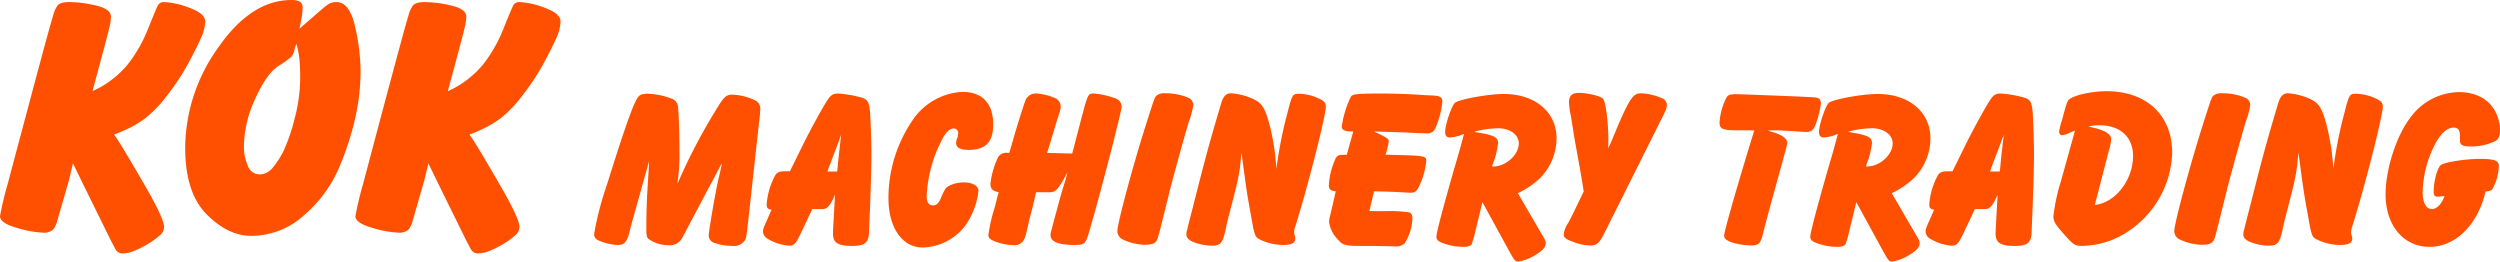<?xml version="1.0" encoding="UTF-8"?>
<svg xmlns="http://www.w3.org/2000/svg" xmlns:xlink="http://www.w3.org/1999/xlink" width="437.087" height="45.73" viewBox="0 0 437.087 45.73">
  <defs>
    <clipPath id="clip-path">
      <rect id="Rectangle_69" data-name="Rectangle 69" width="437.087" height="45.73" fill="none"></rect>
    </clipPath>
  </defs>
  <g id="Group_96" data-name="Group 96" transform="translate(0 0)">
    <g id="Group_96-2" data-name="Group 96" transform="translate(0 0)" clip-path="url(#clip-path)">
      <path id="Path_133" data-name="Path 133" d="M19.939,23.775l.482.669q1.63,2.553,4.951,8.3t3.32,7.2a2,2,0,0,1-.788,1.49,13.887,13.887,0,0,1-1.927,1.4,17.731,17.731,0,0,1-2.365,1.216,5.9,5.9,0,0,1-2.277.517,1.453,1.453,0,0,1-1.168-.78q-.527-1.018-.7-1.318l-4.9-9.946-1.81-3.715-.693,2.929q-1.844,6.4-2.056,7.144a4.708,4.708,0,0,1-.514,1.225,1.544,1.544,0,0,1-.846.658,2.915,2.915,0,0,1-.846.179A18.689,18.689,0,0,1,2.993,40.1Q0,39.254,0,38.045a58.616,58.616,0,0,1,1.391-5.8Q2.781,27,5.774,15.8T9.28,3a5.033,5.033,0,0,1,.845-1.872A2.072,2.072,0,0,1,10.91.733a5.045,5.045,0,0,1,1.238-.12,20.61,20.61,0,0,1,4.65.608q2.6.609,2.6,1.947a7.752,7.752,0,0,1-.15,1.308q-.153.821-1.231,4.837L16.166,16.19a17.015,17.015,0,0,0,6.148-4.654,24.719,24.719,0,0,0,3.5-6.082q1.354-3.351,1.707-4.1A1.171,1.171,0,0,1,28.641.613a13.886,13.886,0,0,1,4.471,1q2.766,1,2.766,2.4A7.629,7.629,0,0,1,35.093,7q-.785,1.763-2.233,4.438a40.126,40.126,0,0,1-3.623,5.472,20.751,20.751,0,0,1-3.8,3.982,18.706,18.706,0,0,1-2.989,1.824q-1.358.639-2.505,1.064" transform="translate(0 -0.25)" fill="#fe5000"></path>
      <path id="Path_134" data-name="Path 134" d="M74.681,5.011l.845-.725L77.4,2.657Q78.967,1.269,79.6.815a2.579,2.579,0,0,1,1.54-.453q2.294,0,3.26,4.293a35.86,35.86,0,0,1,.966,7.8,37.676,37.676,0,0,1-.936,8.193,51.13,51.13,0,0,1-2.868,8.768A22.6,22.6,0,0,1,75.5,37.609a13.7,13.7,0,0,1-9.268,3.627q-4.045,0-7.788-3.773T54.7,25.841A30.289,30.289,0,0,1,60.463,8.332Q66.228,0,73.293,0a3.066,3.066,0,0,1,1.419.272,1.146,1.146,0,0,1,.513,1.117,11.031,11.031,0,0,1-.211,1.932q-.212,1.148-.332,1.691m-.543,2.657a6.569,6.569,0,0,0-.332,1.057,3.133,3.133,0,0,1-.483,1.147A15.85,15.85,0,0,1,71,11.532q-2.054,1.328-4.045,5.706a20.425,20.425,0,0,0-1.992,8.483,8.13,8.13,0,0,0,.664,3.2,2.214,2.214,0,0,0,2.113,1.57,2.981,2.981,0,0,0,2.294-1.208,14.747,14.747,0,0,0,1.932-3.049,31.23,31.23,0,0,0,1.872-5.524,28.067,28.067,0,0,0,.966-7.124q0-1.63-.121-3.049a14.77,14.77,0,0,0-.543-2.868" transform="translate(-22.321 0)" fill="#fe5000"></path>
      <path id="Path_135" data-name="Path 135" d="M124.9,23.775l.483.669q1.63,2.553,4.951,8.3t3.321,7.2a2,2,0,0,1-.788,1.49,13.852,13.852,0,0,1-1.927,1.4,17.66,17.66,0,0,1-2.365,1.216,5.9,5.9,0,0,1-2.277.517,1.454,1.454,0,0,1-1.168-.78q-.527-1.018-.7-1.318l-4.9-9.946-1.81-3.715-.692,2.929q-1.845,6.4-2.056,7.144a4.708,4.708,0,0,1-.514,1.225,1.544,1.544,0,0,1-.846.658,2.915,2.915,0,0,1-.846.179,18.689,18.689,0,0,1-4.807-.845q-2.993-.845-2.993-2.053a58.612,58.612,0,0,1,1.391-5.8Q107.737,27,110.73,15.8T114.236,3a5.033,5.033,0,0,1,.845-1.872,2.072,2.072,0,0,1,.785-.392,5.05,5.05,0,0,1,1.239-.12,20.619,20.619,0,0,1,4.65.608q2.6.609,2.6,1.947a7.7,7.7,0,0,1-.151,1.308q-.152.821-1.23,4.837l-1.849,6.877a17.018,17.018,0,0,0,6.149-4.654,24.757,24.757,0,0,0,3.5-6.082q1.353-3.351,1.707-4.1A1.17,1.17,0,0,1,133.6.613a13.886,13.886,0,0,1,4.471,1q2.765,1,2.766,2.4A7.639,7.639,0,0,1,140.05,7q-.786,1.763-2.234,4.438a40.07,40.07,0,0,1-3.623,5.472,20.751,20.751,0,0,1-3.8,3.982,18.733,18.733,0,0,1-2.989,1.824q-1.358.639-2.506,1.064" transform="translate(-42.83 -0.25)" fill="#fe5000"></path>
      <path id="Path_136" data-name="Path 136" d="M192.2,50.389c-1.409,2.7-1.409,2.7-1.731,3.058a2.427,2.427,0,0,1-2.012.725A6.1,6.1,0,0,1,185,53.085c-.362-.322-.4-.6-.4-2.335,0-1.53.08-4.387.161-5.675.281-4.588.281-4.588.322-5.594l-3.14,11.229c-.121.483-.241.926-.281,1.168-.443,1.69-.926,2.253-2.013,2.253a9.059,9.059,0,0,1-3.421-.805,1.17,1.17,0,0,1-.765-1.047,53.885,53.885,0,0,1,2.213-8.572c2.777-8.855,4.347-13.443,5.192-14.973.443-.845.845-1.046,2.052-1.046a13,13,0,0,1,4.186.886,1.659,1.659,0,0,1,1.046,1.569c.121,1.087.242,4.508.242,7.768a30.922,30.922,0,0,1-.4,5.634,100.713,100.713,0,0,1,6.4-12.4c1.731-2.9,2.092-3.3,3.26-3.3a10.139,10.139,0,0,1,3.9.966,1.569,1.569,0,0,1,.966,1.529,19.935,19.935,0,0,1-.2,2.254l-1.892,17.226c-.362,3.179-.362,3.219-.764,3.7a2.311,2.311,0,0,1-2.094.765,9.012,9.012,0,0,1-3.058-.523,1.34,1.34,0,0,1-1.006-1.288c0-.765,1.248-8.009,1.77-10.143.363-1.569.443-1.891.524-2.494Z" transform="translate(-71.6 -11.299)" fill="#fe5000"></path>
      <path id="Path_137" data-name="Path 137" d="M231.929,52.172c-.845,1.73-1.128,2.052-2.013,2.052a8.476,8.476,0,0,1-3.863-1.287,1.468,1.468,0,0,1-.684-1.208c0-.4.08-.6.8-2.214l.684-1.569c-.644-.121-.845-.322-.845-.925a12.494,12.494,0,0,1,1.529-5.153c.483-.6.765-.684,2.536-.643l2.133-4.346c1.127-2.335,3.743-7.124,4.428-8.09.6-.926,1.006-1.167,1.851-1.167a18.823,18.823,0,0,1,3.381.523c1.65.362,1.972.684,2.174,2.253.121.886.281,5.675.281,7.929,0,2.214-.16,7.607-.322,11.068-.04,1.128-.08,1.892-.08,2.255-.04,2.052-.684,2.616-2.978,2.616-2.5,0-3.34-.564-3.34-2.174l.04-1.086.322-5.715c-.8,1.891-1.369,2.535-2.173,2.535h-1.811Zm6.479-11.551c.241-2.616.282-2.777.362-3.5l.161-1.449a6.294,6.294,0,0,0,.081-.805l-.282.765c-.6,1.65-.8,2.173-1.167,3.1-.6,1.609-.684,1.77-.925,2.535h1.69Z" transform="translate(-91.968 -11.271)" fill="#fe5000"></path>
      <path id="Path_138" data-name="Path 138" d="M271.885,35.315a23.436,23.436,0,0,0-2.777,10.061c0,1.087.362,1.61,1.127,1.61.564,0,1.006-.4,1.368-1.328.765-1.731.845-1.771,1.489-2.133a5.916,5.916,0,0,1,2.415-.564c1.61,0,2.656.6,2.656,1.49a12.955,12.955,0,0,1-2.374,6.157,9.691,9.691,0,0,1-7.365,3.743c-3.582,0-6-3.461-6-8.612a24.139,24.139,0,0,1,4.387-13.885,11.145,11.145,0,0,1,8.532-4.709c3.5,0,5.393,2.012,5.393,5.715,0,3.059-1.328,4.427-4.306,4.427-1.409,0-2.174-.4-2.174-1.167a2.476,2.476,0,0,1,.121-.724,2.539,2.539,0,0,0,.241-1.047.772.772,0,0,0-.845-.805c-.6,0-1.287.6-1.891,1.771" transform="translate(-107.091 -11.077)" fill="#fe5000"></path>
      <path id="Path_139" data-name="Path 139" d="M306.75,37.562l.644-2.5.845-3.26.6-2.213c.524-1.731.684-1.972,1.449-1.972a14.081,14.081,0,0,1,3.944.886,1.57,1.57,0,0,1,1.007,1.369c0,.926-3.944,16.1-5.756,22.176-.563,1.891-.8,2.052-2.495,2.052-2.737,0-4.185-.564-4.185-1.691,0-.362,0-.362,1.409-5.554.4-1.489.8-2.818,1.247-4.266.121-.443.242-.886.322-1.208a3.024,3.024,0,0,1-.281.482c-.162.322-.323.644-.484.926-1.207,1.972-1.448,2.133-2.818,2.092h-1.931c-.2.926-.282,1.328-.805,3.421-.282,1.006-.483,1.851-.6,2.455-.442,1.931-.6,2.334-.926,2.736a1.768,1.768,0,0,1-1.53.644,9.824,9.824,0,0,1-3.3-.644c-.886-.362-1.167-.644-1.167-1.127a27.933,27.933,0,0,1,1.006-4.507c.242-.805.443-1.65.644-2.5l.161-.483c-1.087-.2-1.449-.6-1.449-1.448a14.42,14.42,0,0,1,1.369-4.75A1.714,1.714,0,0,1,295.28,38h.322l.081-.322.362-1.207c.725-2.657,2.092-6.923,2.375-7.647a1.927,1.927,0,0,1,1.891-1.208,9.623,9.623,0,0,1,3.179.765,1.612,1.612,0,0,1,1.087,1.53c0,.443,0,.443-.644,2.414l-.644,2.133L302.4,37.4l-.2.6,4.387.121Z" transform="translate(-119.135 -11.271)" fill="#fe5000"></path>
      <path id="Path_140" data-name="Path 140" d="M342.577,28.4a1.406,1.406,0,0,1,.725,1.208,13.5,13.5,0,0,1-.725,2.777c-.362,1.006-3.019,10.626-3.541,12.839-1.65,6.681-1.811,7.285-2.053,7.929-.282.644-.845.886-2.213.886a9.633,9.633,0,0,1-3.7-.886,1.677,1.677,0,0,1-1.047-1.489c0-1.368,2.9-12.074,5.071-18.835,1.489-4.668,1.489-4.668,1.892-4.95a2.08,2.08,0,0,1,1.368-.322,9.918,9.918,0,0,1,4.226.845" transform="translate(-134.674 -11.244)" fill="#fe5000"></path>
      <path id="Path_141" data-name="Path 141" d="M360.038,37.937c-.282,3.421-.362,3.984-1.891,9.86-.4,1.53-.725,2.818-.886,3.7-.523,2.294-.885,2.7-2.455,2.7a9.335,9.335,0,0,1-3.179-.644c-.845-.362-1.208-.765-1.208-1.328a2.584,2.584,0,0,1,.16-.886c.2-.886.564-2.294.886-3.5,2.093-8.291,2.857-11.229,4.99-18.353.4-1.409.885-1.931,1.77-1.931a10.967,10.967,0,0,1,4.226,1.167c1.247.684,1.77,1.57,2.535,4.427a40.457,40.457,0,0,1,1.167,7.647,74.227,74.227,0,0,1,1.972-9.941c.8-3.14.886-3.22,2.053-3.22a8.574,8.574,0,0,1,3.34.805c1.006.443,1.288.805,1.288,1.449,0,1.65-3.462,15.133-5.393,21.09a4.64,4.64,0,0,0-.162.805,2.811,2.811,0,0,0,.162.8,1,1,0,0,1,.04.362c0,.806-.644,1.128-2.214,1.128a9.461,9.461,0,0,1-4.065-1.007c-.765-.443-.845-.643-1.449-4.1C361,44.98,361,44.98,360.158,38.7Z" transform="translate(-142.999 -11.244)" fill="#fe5000"></path>
      <path id="Path_142" data-name="Path 142" d="M408.046,34.544c-2.053-.121-4.589-.2-7.647-.282a6.7,6.7,0,0,0,.845.4c1.53.764,1.731.926,1.731,1.328a12.3,12.3,0,0,1-.564,2.335h.363l1.489.04c4.99.121,5.273.2,5.273,1.047a13.329,13.329,0,0,1-1.046,3.984c-.524,1.248-.845,1.57-1.691,1.57l-1.006-.04c-1.691-.121-4.467-.2-5.393-.2l-.805,3.421c.765.041,1.208.041,2.817.041a23.826,23.826,0,0,1,4.065.2c.4.08.644.482.644,1.046a8.836,8.836,0,0,1-1.368,4.387,2.08,2.08,0,0,1-1.65.523l-3.783-.08H398.1c-2.656,0-3.179-.121-4.024-1.126a5.454,5.454,0,0,1-1.53-3.019,4.135,4.135,0,0,1,.2-1.208l.966-4.185c-.926-.121-1.208-.362-1.208-1.046a12.7,12.7,0,0,1,1.208-4.75c.362-.564.523-.6,1.932-.6l1.127-4.065c-1.489,0-2.012-.241-2.012-.885a18.147,18.147,0,0,1,1.609-5.233c.4-.443,1.047-.523,5.272-.523,1.852,0,3.542.04,6.521.2.966.081,1.851.121,2.013.121,1.77.04,2.173.282,2.173,1.126a15.56,15.56,0,0,1-1.167,4.508,1.5,1.5,0,0,1-1.609,1.006Z" transform="translate(-160.175 -11.271)" fill="#fe5000"></path>
      <path id="Path_143" data-name="Path 143" d="M442.378,51.744c1.006,1.69,1.006,1.69,1.006,2.174,0,.6-.564,1.247-1.731,1.931a7.781,7.781,0,0,1-3.058,1.208c-.6,0-.6,0-2.294-3.1l-3.985-7.284-1.207,4.95a17.086,17.086,0,0,1-.684,2.415c-.281.322-.6.443-1.489.443a9.988,9.988,0,0,1-3.623-.684c-.765-.282-1.047-.6-1.047-1.087,0-.6.886-4.065,2.938-11.269,1.247-4.266,1.287-4.387,1.891-6.721a7.092,7.092,0,0,1-2.455.644q-.846,0-.845-.966c0-1.248,1.127-4.589,1.731-5.111.765-.6,5.836-1.53,8.492-1.53,5.514,0,9.257,3.139,9.257,7.768a9.966,9.966,0,0,1-2.9,6.962,15.084,15.084,0,0,1-3.863,2.616ZM431.391,34.478c.362.081.765.121,1.167.2,1.931.4,2.495.765,2.495,1.69a14.441,14.441,0,0,1-.965,3.743l-.081.322h.2c2.213,0,4.467-2.053,4.467-4.024,0-1.53-1.53-2.657-3.623-2.657a16.489,16.489,0,0,0-4.145.6Z" transform="translate(-173.135 -11.327)" fill="#fe5000"></path>
      <path id="Path_144" data-name="Path 144" d="M469.035,51.847c-.925,1.852-1.369,2.254-2.455,2.254a8.011,8.011,0,0,1-2.979-.6c-1.287-.443-1.731-.765-1.731-1.328a4.37,4.37,0,0,1,.765-1.972c.806-1.489,1.691-3.38,2.737-5.554-.2-1.248-.322-2.012-.684-4.1-.443-2.415-.926-5.111-.926-5.111l-.644-4.025a11.966,11.966,0,0,1-.321-2.335c0-1.127.523-1.65,1.69-1.65,1.57,0,3.9.563,4.266,1.047.484.6.926,4.145.926,7.2,0,.443,0,.765-.04,1.449.2-.4.321-.684.362-.724l1.328-3.18c2.012-4.669,2.7-5.715,3.944-5.715a9.95,9.95,0,0,1,3.743.845,1.25,1.25,0,0,1,.885,1.167c0,.564-.121.886-.885,2.375Z" transform="translate(-188.48 -11.188)" fill="#fe5000"></path>
      <path id="Path_145" data-name="Path 145" d="M521.671,28.228c3.18.161,3.18.161,3.421.282.363.121.524.443.524.966a16.121,16.121,0,0,1-.926,3.662c-.362.967-.765,1.289-1.61,1.289-.2,0-.2,0-2.7-.162-2.173-.121-2.173-.121-2.938-.121-.282,0-.563,0-1.087.04a2.789,2.789,0,0,1,.523.2,4.942,4.942,0,0,1,.725.2c1.328.443,2.133,1.087,2.133,1.691,0,.362,0,.362-2.012,7.647-1.126,4.065-1.891,6.923-2.174,8.09-.442,1.931-.765,2.253-2.173,2.253a11.921,11.921,0,0,1-3.18-.483c-1.087-.362-1.489-.684-1.489-1.248,0-.724,2.335-8.855,5.112-17.869l.161-.483a5.942,5.942,0,0,0-.644-.04h-2.174c-2.777,0-3.26-.242-3.26-1.409a11.114,11.114,0,0,1,1.247-4.387c.282-.4.6-.523,1.691-.523.4,0,.4,0,5.675.2Z" transform="translate(-207.267 -11.355)" fill="#fe5000"></path>
      <path id="Path_146" data-name="Path 146" d="M552.81,51.744c1.006,1.69,1.006,1.69,1.006,2.174,0,.6-.563,1.247-1.731,1.931a7.78,7.78,0,0,1-3.058,1.208c-.6,0-.6,0-2.294-3.1l-3.985-7.284-1.207,4.95a17.1,17.1,0,0,1-.684,2.415c-.281.322-.6.443-1.489.443a9.989,9.989,0,0,1-3.623-.684c-.765-.282-1.046-.6-1.046-1.087,0-.6.885-4.065,2.938-11.269,1.247-4.266,1.287-4.387,1.891-6.721a7.092,7.092,0,0,1-2.455.644q-.846,0-.845-.966c0-1.248,1.127-4.589,1.731-5.111.765-.6,5.836-1.53,8.492-1.53,5.514,0,9.257,3.139,9.257,7.768a9.965,9.965,0,0,1-2.9,6.962,15.084,15.084,0,0,1-3.863,2.616ZM541.823,34.478c.362.081.765.121,1.167.2,1.931.4,2.495.765,2.495,1.69a14.443,14.443,0,0,1-.965,3.743l-.081.322h.2c2.213,0,4.467-2.053,4.467-4.024,0-1.53-1.53-2.657-3.623-2.657a16.489,16.489,0,0,0-4.145.6Z" transform="translate(-218.2 -11.327)" fill="#fe5000"></path>
      <path id="Path_147" data-name="Path 147" d="M575.328,52.172c-.846,1.73-1.128,2.052-2.013,2.052a8.477,8.477,0,0,1-3.864-1.287,1.47,1.47,0,0,1-.684-1.208c0-.4.08-.6.8-2.214l.684-1.569c-.644-.121-.845-.322-.845-.925a12.5,12.5,0,0,1,1.529-5.153c.482-.6.764-.684,2.535-.643l2.133-4.346c1.128-2.335,3.743-7.124,4.428-8.09.6-.926,1.006-1.167,1.852-1.167a18.826,18.826,0,0,1,3.38.523c1.65.362,1.972.684,2.174,2.253.121.886.281,5.675.281,7.929,0,2.214-.16,7.607-.322,11.068-.04,1.128-.08,1.892-.08,2.255-.04,2.052-.684,2.616-2.978,2.616-2.5,0-3.34-.564-3.34-2.174l.04-1.086.322-5.715c-.8,1.891-1.369,2.535-2.173,2.535H577.38Zm6.479-11.551c.242-2.616.282-2.777.362-3.5l.161-1.449a6.285,6.285,0,0,0,.081-.805l-.282.765c-.6,1.65-.8,2.173-1.167,3.1-.6,1.609-.684,1.77-.925,2.535h1.69Z" transform="translate(-232.103 -11.271)" fill="#fe5000"></path>
      <path id="Path_148" data-name="Path 148" d="M610.29,33.823a3.306,3.306,0,0,1-.443.161c-.081.04-.362.161-.724.322a2.846,2.846,0,0,1-1.127.321c-.281,0-.482-.241-.482-.6A9.138,9.138,0,0,1,608,32.052c.926-3.461.926-3.461,1.489-3.824,1.006-.684,3.944-1.287,6.279-1.287,7.043,0,11.51,4.185,11.51,10.786a17.109,17.109,0,0,1-7.526,13.6,14.876,14.876,0,0,1-8.131,2.657c-1.328,0-1.529-.121-3.058-1.811-1.73-1.932-2.052-2.455-2.052-3.38a32.861,32.861,0,0,1,1.328-6.158Zm3.461,13c3.582-.362,6.681-4.347,6.681-8.572,0-3.3-2.254-5.353-5.835-5.353a6.784,6.784,0,0,0-1.972.242c2.616.483,3.984,1.208,3.984,2.174a8.381,8.381,0,0,1-.4,2.012Z" transform="translate(-247.503 -10.994)" fill="#fe5000"></path>
      <path id="Path_149" data-name="Path 149" d="M654.764,28.4a1.406,1.406,0,0,1,.724,1.208,13.494,13.494,0,0,1-.724,2.777c-.362,1.006-3.019,10.626-3.542,12.839-1.65,6.681-1.811,7.285-2.053,7.929-.282.644-.845.886-2.213.886a9.633,9.633,0,0,1-3.7-.886,1.677,1.677,0,0,1-1.047-1.489c0-1.368,2.9-12.074,5.071-18.835,1.489-4.668,1.489-4.668,1.892-4.95a2.08,2.08,0,0,1,1.368-.322,9.919,9.919,0,0,1,4.226.845" transform="translate(-262.072 -11.244)" fill="#fe5000"></path>
      <path id="Path_150" data-name="Path 150" d="M672.226,37.937c-.282,3.421-.362,3.984-1.891,9.86-.4,1.53-.724,2.818-.885,3.7-.523,2.294-.886,2.7-2.455,2.7a9.336,9.336,0,0,1-3.179-.644c-.845-.362-1.207-.765-1.207-1.328a2.582,2.582,0,0,1,.16-.886c.2-.886.564-2.294.886-3.5,2.093-8.291,2.857-11.229,4.991-18.353.4-1.409.885-1.931,1.77-1.931a10.966,10.966,0,0,1,4.226,1.167c1.247.684,1.771,1.57,2.535,4.427a40.456,40.456,0,0,1,1.167,7.647,74.217,74.217,0,0,1,1.972-9.941c.8-3.14.885-3.22,2.053-3.22a8.575,8.575,0,0,1,3.34.805c1.006.443,1.288.805,1.288,1.449,0,1.65-3.462,15.133-5.393,21.09a4.636,4.636,0,0,0-.162.805,2.81,2.81,0,0,0,.162.8,1,1,0,0,1,.04.362c0,.806-.644,1.128-2.214,1.128a9.46,9.46,0,0,1-4.065-1.007c-.765-.443-.845-.643-1.449-4.1-.725-3.985-.725-3.985-1.57-10.263Z" transform="translate(-270.396 -11.244)" fill="#fe5000"></path>
      <path id="Path_151" data-name="Path 151" d="M713.685,45.485c-.482,0-.644-.242-.644-.886,0-1.851.644-4.226,1.288-4.668.725-.483,4.266-1.046,6.761-1.046,2.536,0,3.34.281,3.34,1.247a8.9,8.9,0,0,1-1.167,4.106c-.242.2-.4.242-1.167.362-1.328,5.8-5.232,9.66-9.78,9.66s-7.687-3.743-7.687-9.177c0-4.427,1.932-10.383,4.387-13.483a10.63,10.63,0,0,1,8.452-4.387c2.978,0,5.272,1.248,6.4,3.5a7.178,7.178,0,0,1,.765,3.1c0,1.006-.2,1.57-.765,1.932a9.619,9.619,0,0,1-4.508.966c-.885,0-1.328-.121-1.569-.443-.161-.2-.161-.2-.161-1.328,0-1.086-.323-1.53-1.087-1.53-1.087,0-2.173.926-3.18,2.737a19.289,19.289,0,0,0-2.254,8.533c0,1.852.6,2.978,1.61,2.978.845,0,1.731-.886,2.214-2.254h-.362l-.564.081Z" transform="translate(-287.545 -11.105)" fill="#fe5000"></path>
    </g>
  </g>
</svg>
